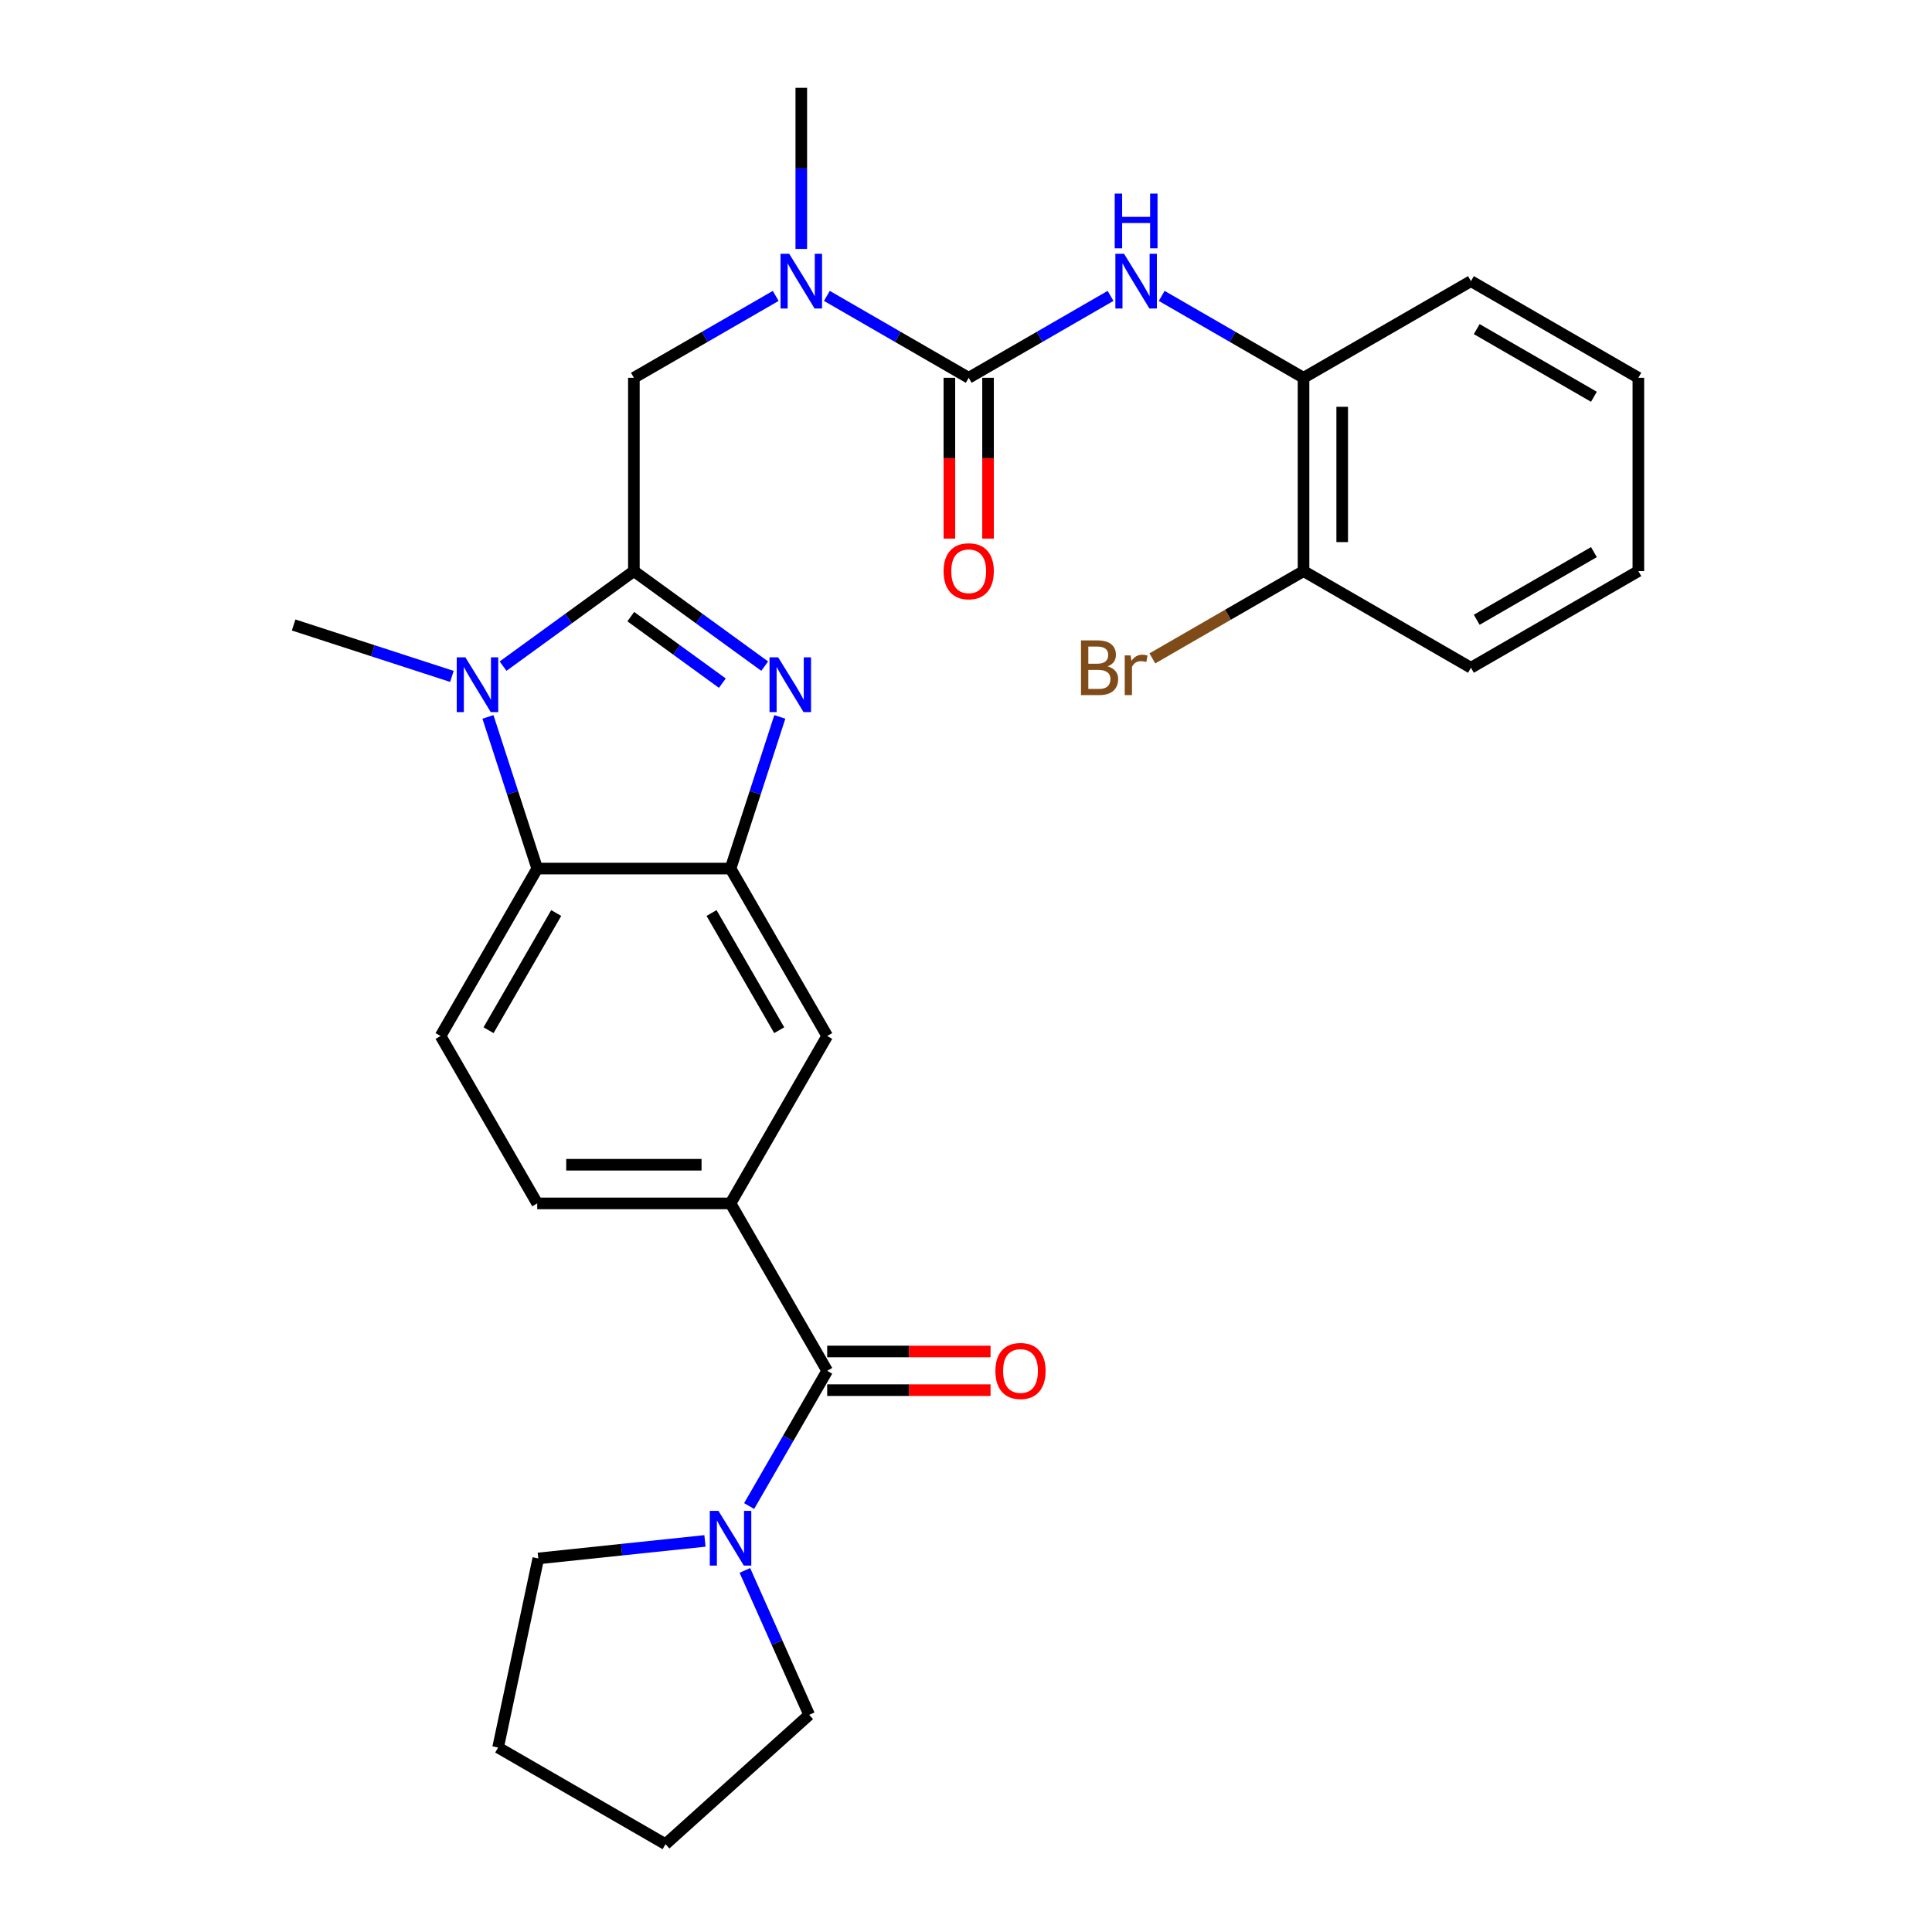 <?xml version='1.0' encoding='iso-8859-1'?>
<svg version='1.1' baseProfile='full'
              xmlns='http://www.w3.org/2000/svg'
                      xmlns:rdkit='http://www.rdkit.org/xml'
                      xmlns:xlink='http://www.w3.org/1999/xlink'
                  xml:space='preserve'
width='1000px' height='1000px' viewBox='0 0 1000 1000'>
<!-- END OF HEADER -->
<rect style='opacity:1.0;fill:#FFFFFF;stroke:none' width='1000' height='1000' x='0' y='0'> </rect>
<path class='bond-0' d='M 328.096,295.6 L 361.95,320.196' style='fill:none;fill-rule:evenodd;stroke:#000000;stroke-width:6px;stroke-linecap:butt;stroke-linejoin:miter;stroke-opacity:1' />
<path class='bond-0' d='M 361.95,320.196 L 395.803,344.792' style='fill:none;fill-rule:evenodd;stroke:#0000FF;stroke-width:6px;stroke-linecap:butt;stroke-linejoin:miter;stroke-opacity:1' />
<path class='bond-0' d='M 326.49,319.169 L 350.187,336.386' style='fill:none;fill-rule:evenodd;stroke:#000000;stroke-width:6px;stroke-linecap:butt;stroke-linejoin:miter;stroke-opacity:1' />
<path class='bond-0' d='M 350.187,336.386 L 373.885,353.603' style='fill:none;fill-rule:evenodd;stroke:#0000FF;stroke-width:6px;stroke-linecap:butt;stroke-linejoin:miter;stroke-opacity:1' />
<path class='bond-1' d='M 328.096,295.6 L 294.242,320.196' style='fill:none;fill-rule:evenodd;stroke:#000000;stroke-width:6px;stroke-linecap:butt;stroke-linejoin:miter;stroke-opacity:1' />
<path class='bond-1' d='M 294.242,320.196 L 260.389,344.792' style='fill:none;fill-rule:evenodd;stroke:#0000FF;stroke-width:6px;stroke-linecap:butt;stroke-linejoin:miter;stroke-opacity:1' />
<path class='bond-10' d='M 328.096,295.6 L 328.096,195.542' style='fill:none;fill-rule:evenodd;stroke:#000000;stroke-width:6px;stroke-linecap:butt;stroke-linejoin:miter;stroke-opacity:1' />
<path class='bond-2' d='M 403.631,371.074 L 390.878,410.324' style='fill:none;fill-rule:evenodd;stroke:#0000FF;stroke-width:6px;stroke-linecap:butt;stroke-linejoin:miter;stroke-opacity:1' />
<path class='bond-2' d='M 390.878,410.324 L 378.125,449.574' style='fill:none;fill-rule:evenodd;stroke:#000000;stroke-width:6px;stroke-linecap:butt;stroke-linejoin:miter;stroke-opacity:1' />
<path class='bond-4' d='M 252.561,371.074 L 265.314,410.324' style='fill:none;fill-rule:evenodd;stroke:#0000FF;stroke-width:6px;stroke-linecap:butt;stroke-linejoin:miter;stroke-opacity:1' />
<path class='bond-4' d='M 265.314,410.324 L 278.067,449.574' style='fill:none;fill-rule:evenodd;stroke:#000000;stroke-width:6px;stroke-linecap:butt;stroke-linejoin:miter;stroke-opacity:1' />
<path class='bond-18' d='M 233.906,350.11 L 192.946,336.802' style='fill:none;fill-rule:evenodd;stroke:#0000FF;stroke-width:6px;stroke-linecap:butt;stroke-linejoin:miter;stroke-opacity:1' />
<path class='bond-18' d='M 192.946,336.802 L 151.986,323.493' style='fill:none;fill-rule:evenodd;stroke:#000000;stroke-width:6px;stroke-linecap:butt;stroke-linejoin:miter;stroke-opacity:1' />
<path class='bond-11' d='M 378.125,449.574 L 428.154,536.227' style='fill:none;fill-rule:evenodd;stroke:#000000;stroke-width:6px;stroke-linecap:butt;stroke-linejoin:miter;stroke-opacity:1' />
<path class='bond-11' d='M 368.299,472.578 L 403.319,533.235' style='fill:none;fill-rule:evenodd;stroke:#000000;stroke-width:6px;stroke-linecap:butt;stroke-linejoin:miter;stroke-opacity:1' />
<path class='bond-29' d='M 378.125,449.574 L 278.067,449.574' style='fill:none;fill-rule:evenodd;stroke:#000000;stroke-width:6px;stroke-linecap:butt;stroke-linejoin:miter;stroke-opacity:1' />
<path class='bond-3' d='M 501.402,195.542 L 464.696,174.35' style='fill:none;fill-rule:evenodd;stroke:#000000;stroke-width:6px;stroke-linecap:butt;stroke-linejoin:miter;stroke-opacity:1' />
<path class='bond-3' d='M 464.696,174.35 L 427.99,153.158' style='fill:none;fill-rule:evenodd;stroke:#0000FF;stroke-width:6px;stroke-linecap:butt;stroke-linejoin:miter;stroke-opacity:1' />
<path class='bond-6' d='M 501.402,195.542 L 538.108,174.35' style='fill:none;fill-rule:evenodd;stroke:#000000;stroke-width:6px;stroke-linecap:butt;stroke-linejoin:miter;stroke-opacity:1' />
<path class='bond-6' d='M 538.108,174.35 L 574.813,153.158' style='fill:none;fill-rule:evenodd;stroke:#0000FF;stroke-width:6px;stroke-linecap:butt;stroke-linejoin:miter;stroke-opacity:1' />
<path class='bond-14' d='M 491.396,195.542 L 491.396,237.16' style='fill:none;fill-rule:evenodd;stroke:#000000;stroke-width:6px;stroke-linecap:butt;stroke-linejoin:miter;stroke-opacity:1' />
<path class='bond-14' d='M 491.396,237.16 L 491.396,278.779' style='fill:none;fill-rule:evenodd;stroke:#FF0000;stroke-width:6px;stroke-linecap:butt;stroke-linejoin:miter;stroke-opacity:1' />
<path class='bond-14' d='M 511.408,195.542 L 511.408,237.16' style='fill:none;fill-rule:evenodd;stroke:#000000;stroke-width:6px;stroke-linecap:butt;stroke-linejoin:miter;stroke-opacity:1' />
<path class='bond-14' d='M 511.408,237.16 L 511.408,278.779' style='fill:none;fill-rule:evenodd;stroke:#FF0000;stroke-width:6px;stroke-linecap:butt;stroke-linejoin:miter;stroke-opacity:1' />
<path class='bond-12' d='M 278.067,449.574 L 228.038,536.227' style='fill:none;fill-rule:evenodd;stroke:#000000;stroke-width:6px;stroke-linecap:butt;stroke-linejoin:miter;stroke-opacity:1' />
<path class='bond-12' d='M 287.893,472.578 L 252.873,533.235' style='fill:none;fill-rule:evenodd;stroke:#000000;stroke-width:6px;stroke-linecap:butt;stroke-linejoin:miter;stroke-opacity:1' />
<path class='bond-5' d='M 428.154,709.533 L 378.125,622.88' style='fill:none;fill-rule:evenodd;stroke:#000000;stroke-width:6px;stroke-linecap:butt;stroke-linejoin:miter;stroke-opacity:1' />
<path class='bond-8' d='M 428.154,709.533 L 407.949,744.528' style='fill:none;fill-rule:evenodd;stroke:#000000;stroke-width:6px;stroke-linecap:butt;stroke-linejoin:miter;stroke-opacity:1' />
<path class='bond-8' d='M 407.949,744.528 L 387.745,779.524' style='fill:none;fill-rule:evenodd;stroke:#0000FF;stroke-width:6px;stroke-linecap:butt;stroke-linejoin:miter;stroke-opacity:1' />
<path class='bond-16' d='M 428.154,719.539 L 470.433,719.539' style='fill:none;fill-rule:evenodd;stroke:#000000;stroke-width:6px;stroke-linecap:butt;stroke-linejoin:miter;stroke-opacity:1' />
<path class='bond-16' d='M 470.433,719.539 L 512.711,719.539' style='fill:none;fill-rule:evenodd;stroke:#FF0000;stroke-width:6px;stroke-linecap:butt;stroke-linejoin:miter;stroke-opacity:1' />
<path class='bond-16' d='M 428.154,699.527 L 470.433,699.527' style='fill:none;fill-rule:evenodd;stroke:#000000;stroke-width:6px;stroke-linecap:butt;stroke-linejoin:miter;stroke-opacity:1' />
<path class='bond-16' d='M 470.433,699.527 L 512.711,699.527' style='fill:none;fill-rule:evenodd;stroke:#FF0000;stroke-width:6px;stroke-linecap:butt;stroke-linejoin:miter;stroke-opacity:1' />
<path class='bond-13' d='M 601.296,153.158 L 638.002,174.35' style='fill:none;fill-rule:evenodd;stroke:#0000FF;stroke-width:6px;stroke-linecap:butt;stroke-linejoin:miter;stroke-opacity:1' />
<path class='bond-13' d='M 638.002,174.35 L 674.708,195.542' style='fill:none;fill-rule:evenodd;stroke:#000000;stroke-width:6px;stroke-linecap:butt;stroke-linejoin:miter;stroke-opacity:1' />
<path class='bond-7' d='M 378.125,622.88 L 428.154,536.227' style='fill:none;fill-rule:evenodd;stroke:#000000;stroke-width:6px;stroke-linecap:butt;stroke-linejoin:miter;stroke-opacity:1' />
<path class='bond-30' d='M 378.125,622.88 L 278.067,622.88' style='fill:none;fill-rule:evenodd;stroke:#000000;stroke-width:6px;stroke-linecap:butt;stroke-linejoin:miter;stroke-opacity:1' />
<path class='bond-30' d='M 363.116,602.868 L 293.076,602.868' style='fill:none;fill-rule:evenodd;stroke:#000000;stroke-width:6px;stroke-linecap:butt;stroke-linejoin:miter;stroke-opacity:1' />
<path class='bond-20' d='M 385.543,812.847 L 402.183,850.22' style='fill:none;fill-rule:evenodd;stroke:#0000FF;stroke-width:6px;stroke-linecap:butt;stroke-linejoin:miter;stroke-opacity:1' />
<path class='bond-20' d='M 402.183,850.22 L 418.822,887.593' style='fill:none;fill-rule:evenodd;stroke:#000000;stroke-width:6px;stroke-linecap:butt;stroke-linejoin:miter;stroke-opacity:1' />
<path class='bond-21' d='M 364.884,797.577 L 321.749,802.111' style='fill:none;fill-rule:evenodd;stroke:#0000FF;stroke-width:6px;stroke-linecap:butt;stroke-linejoin:miter;stroke-opacity:1' />
<path class='bond-21' d='M 321.749,802.111 L 278.615,806.645' style='fill:none;fill-rule:evenodd;stroke:#000000;stroke-width:6px;stroke-linecap:butt;stroke-linejoin:miter;stroke-opacity:1' />
<path class='bond-9' d='M 401.508,153.158 L 364.802,174.35' style='fill:none;fill-rule:evenodd;stroke:#0000FF;stroke-width:6px;stroke-linecap:butt;stroke-linejoin:miter;stroke-opacity:1' />
<path class='bond-9' d='M 364.802,174.35 L 328.096,195.542' style='fill:none;fill-rule:evenodd;stroke:#000000;stroke-width:6px;stroke-linecap:butt;stroke-linejoin:miter;stroke-opacity:1' />
<path class='bond-22' d='M 414.749,128.851 L 414.749,87.153' style='fill:none;fill-rule:evenodd;stroke:#0000FF;stroke-width:6px;stroke-linecap:butt;stroke-linejoin:miter;stroke-opacity:1' />
<path class='bond-22' d='M 414.749,87.153 L 414.749,45.455' style='fill:none;fill-rule:evenodd;stroke:#000000;stroke-width:6px;stroke-linecap:butt;stroke-linejoin:miter;stroke-opacity:1' />
<path class='bond-15' d='M 228.038,536.227 L 278.067,622.88' style='fill:none;fill-rule:evenodd;stroke:#000000;stroke-width:6px;stroke-linecap:butt;stroke-linejoin:miter;stroke-opacity:1' />
<path class='bond-17' d='M 674.708,195.542 L 674.708,295.6' style='fill:none;fill-rule:evenodd;stroke:#000000;stroke-width:6px;stroke-linecap:butt;stroke-linejoin:miter;stroke-opacity:1' />
<path class='bond-17' d='M 694.72,210.551 L 694.72,280.591' style='fill:none;fill-rule:evenodd;stroke:#000000;stroke-width:6px;stroke-linecap:butt;stroke-linejoin:miter;stroke-opacity:1' />
<path class='bond-23' d='M 674.708,195.542 L 761.361,145.513' style='fill:none;fill-rule:evenodd;stroke:#000000;stroke-width:6px;stroke-linecap:butt;stroke-linejoin:miter;stroke-opacity:1' />
<path class='bond-19' d='M 674.708,295.6 L 635.582,318.189' style='fill:none;fill-rule:evenodd;stroke:#000000;stroke-width:6px;stroke-linecap:butt;stroke-linejoin:miter;stroke-opacity:1' />
<path class='bond-19' d='M 635.582,318.189 L 596.456,340.779' style='fill:none;fill-rule:evenodd;stroke:#7F4C19;stroke-width:6px;stroke-linecap:butt;stroke-linejoin:miter;stroke-opacity:1' />
<path class='bond-24' d='M 674.708,295.6 L 761.361,345.629' style='fill:none;fill-rule:evenodd;stroke:#000000;stroke-width:6px;stroke-linecap:butt;stroke-linejoin:miter;stroke-opacity:1' />
<path class='bond-25' d='M 418.822,887.593 L 344.465,954.545' style='fill:none;fill-rule:evenodd;stroke:#000000;stroke-width:6px;stroke-linecap:butt;stroke-linejoin:miter;stroke-opacity:1' />
<path class='bond-26' d='M 278.615,806.645 L 257.812,904.516' style='fill:none;fill-rule:evenodd;stroke:#000000;stroke-width:6px;stroke-linecap:butt;stroke-linejoin:miter;stroke-opacity:1' />
<path class='bond-27' d='M 761.361,145.513 L 848.014,195.542' style='fill:none;fill-rule:evenodd;stroke:#000000;stroke-width:6px;stroke-linecap:butt;stroke-linejoin:miter;stroke-opacity:1' />
<path class='bond-27' d='M 764.353,170.348 L 825.01,205.368' style='fill:none;fill-rule:evenodd;stroke:#000000;stroke-width:6px;stroke-linecap:butt;stroke-linejoin:miter;stroke-opacity:1' />
<path class='bond-31' d='M 761.361,345.629 L 848.014,295.6' style='fill:none;fill-rule:evenodd;stroke:#000000;stroke-width:6px;stroke-linecap:butt;stroke-linejoin:miter;stroke-opacity:1' />
<path class='bond-31' d='M 764.353,320.794 L 825.01,285.774' style='fill:none;fill-rule:evenodd;stroke:#000000;stroke-width:6px;stroke-linecap:butt;stroke-linejoin:miter;stroke-opacity:1' />
<path class='bond-32' d='M 344.465,954.545 L 257.812,904.516' style='fill:none;fill-rule:evenodd;stroke:#000000;stroke-width:6px;stroke-linecap:butt;stroke-linejoin:miter;stroke-opacity:1' />
<path class='bond-28' d='M 848.014,195.542 L 848.014,295.6' style='fill:none;fill-rule:evenodd;stroke:#000000;stroke-width:6px;stroke-linecap:butt;stroke-linejoin:miter;stroke-opacity:1' />
<path  class='atom-1' d='M 402.785 340.253
L 412.065 355.253
Q 412.985 356.733, 414.465 359.413
Q 415.945 362.093, 416.025 362.253
L 416.025 340.253
L 419.785 340.253
L 419.785 368.573
L 415.905 368.573
L 405.945 352.173
Q 404.785 350.253, 403.545 348.053
Q 402.345 345.853, 401.985 345.173
L 401.985 368.573
L 398.305 368.573
L 398.305 340.253
L 402.785 340.253
' fill='#0000FF'/>
<path  class='atom-2' d='M 240.887 340.253
L 250.167 355.253
Q 251.087 356.733, 252.567 359.413
Q 254.047 362.093, 254.127 362.253
L 254.127 340.253
L 257.887 340.253
L 257.887 368.573
L 254.007 368.573
L 244.047 352.173
Q 242.887 350.253, 241.647 348.053
Q 240.447 345.853, 240.087 345.173
L 240.087 368.573
L 236.407 368.573
L 236.407 340.253
L 240.887 340.253
' fill='#0000FF'/>
<path  class='atom-7' d='M 581.795 131.353
L 591.075 146.353
Q 591.995 147.833, 593.475 150.513
Q 594.955 153.193, 595.035 153.353
L 595.035 131.353
L 598.795 131.353
L 598.795 159.673
L 594.915 159.673
L 584.955 143.273
Q 583.795 141.353, 582.555 139.153
Q 581.355 136.953, 580.995 136.273
L 580.995 159.673
L 577.315 159.673
L 577.315 131.353
L 581.795 131.353
' fill='#0000FF'/>
<path  class='atom-7' d='M 576.975 100.201
L 580.815 100.201
L 580.815 112.241
L 595.295 112.241
L 595.295 100.201
L 599.135 100.201
L 599.135 128.521
L 595.295 128.521
L 595.295 115.441
L 580.815 115.441
L 580.815 128.521
L 576.975 128.521
L 576.975 100.201
' fill='#0000FF'/>
<path  class='atom-9' d='M 371.865 782.026
L 381.145 797.026
Q 382.065 798.506, 383.545 801.186
Q 385.025 803.866, 385.105 804.026
L 385.105 782.026
L 388.865 782.026
L 388.865 810.346
L 384.985 810.346
L 375.025 793.946
Q 373.865 792.026, 372.625 789.826
Q 371.425 787.626, 371.065 786.946
L 371.065 810.346
L 367.385 810.346
L 367.385 782.026
L 371.865 782.026
' fill='#0000FF'/>
<path  class='atom-10' d='M 408.489 131.353
L 417.769 146.353
Q 418.689 147.833, 420.169 150.513
Q 421.649 153.193, 421.729 153.353
L 421.729 131.353
L 425.489 131.353
L 425.489 159.673
L 421.609 159.673
L 411.649 143.273
Q 410.489 141.353, 409.249 139.153
Q 408.049 136.953, 407.689 136.273
L 407.689 159.673
L 404.009 159.673
L 404.009 131.353
L 408.489 131.353
' fill='#0000FF'/>
<path  class='atom-15' d='M 488.402 295.68
Q 488.402 288.88, 491.762 285.08
Q 495.122 281.28, 501.402 281.28
Q 507.682 281.28, 511.042 285.08
Q 514.402 288.88, 514.402 295.68
Q 514.402 302.56, 511.002 306.48
Q 507.602 310.36, 501.402 310.36
Q 495.162 310.36, 491.762 306.48
Q 488.402 302.6, 488.402 295.68
M 501.402 307.16
Q 505.722 307.16, 508.042 304.28
Q 510.402 301.36, 510.402 295.68
Q 510.402 290.12, 508.042 287.32
Q 505.722 284.48, 501.402 284.48
Q 497.082 284.48, 494.722 287.28
Q 492.402 290.08, 492.402 295.68
Q 492.402 301.4, 494.722 304.28
Q 497.082 307.16, 501.402 307.16
' fill='#FF0000'/>
<path  class='atom-17' d='M 515.212 709.613
Q 515.212 702.813, 518.572 699.013
Q 521.932 695.213, 528.212 695.213
Q 534.492 695.213, 537.852 699.013
Q 541.212 702.813, 541.212 709.613
Q 541.212 716.493, 537.812 720.413
Q 534.412 724.293, 528.212 724.293
Q 521.972 724.293, 518.572 720.413
Q 515.212 716.533, 515.212 709.613
M 528.212 721.093
Q 532.532 721.093, 534.852 718.213
Q 537.212 715.293, 537.212 709.613
Q 537.212 704.053, 534.852 701.253
Q 532.532 698.413, 528.212 698.413
Q 523.892 698.413, 521.532 701.213
Q 519.212 704.013, 519.212 709.613
Q 519.212 715.333, 521.532 718.213
Q 523.892 721.093, 528.212 721.093
' fill='#FF0000'/>
<path  class='atom-20' d='M 573.275 344.909
Q 575.995 345.669, 577.355 347.349
Q 578.755 348.989, 578.755 351.429
Q 578.755 355.349, 576.235 357.589
Q 573.755 359.789, 569.035 359.789
L 559.515 359.789
L 559.515 331.469
L 567.875 331.469
Q 572.715 331.469, 575.155 333.429
Q 577.595 335.389, 577.595 338.989
Q 577.595 343.269, 573.275 344.909
M 563.315 334.669
L 563.315 343.549
L 567.875 343.549
Q 570.675 343.549, 572.115 342.429
Q 573.595 341.269, 573.595 338.989
Q 573.595 334.669, 567.875 334.669
L 563.315 334.669
M 569.035 356.589
Q 571.795 356.589, 573.275 355.269
Q 574.755 353.949, 574.755 351.429
Q 574.755 349.109, 573.115 347.949
Q 571.515 346.749, 568.435 346.749
L 563.315 346.749
L 563.315 356.589
L 569.035 356.589
' fill='#7F4C19'/>
<path  class='atom-20' d='M 585.195 339.229
L 585.635 342.069
Q 587.795 338.869, 591.315 338.869
Q 592.435 338.869, 593.955 339.269
L 593.355 342.629
Q 591.635 342.229, 590.675 342.229
Q 588.995 342.229, 587.875 342.909
Q 586.795 343.549, 585.915 345.109
L 585.915 359.789
L 582.155 359.789
L 582.155 339.229
L 585.195 339.229
' fill='#7F4C19'/>
</svg>

